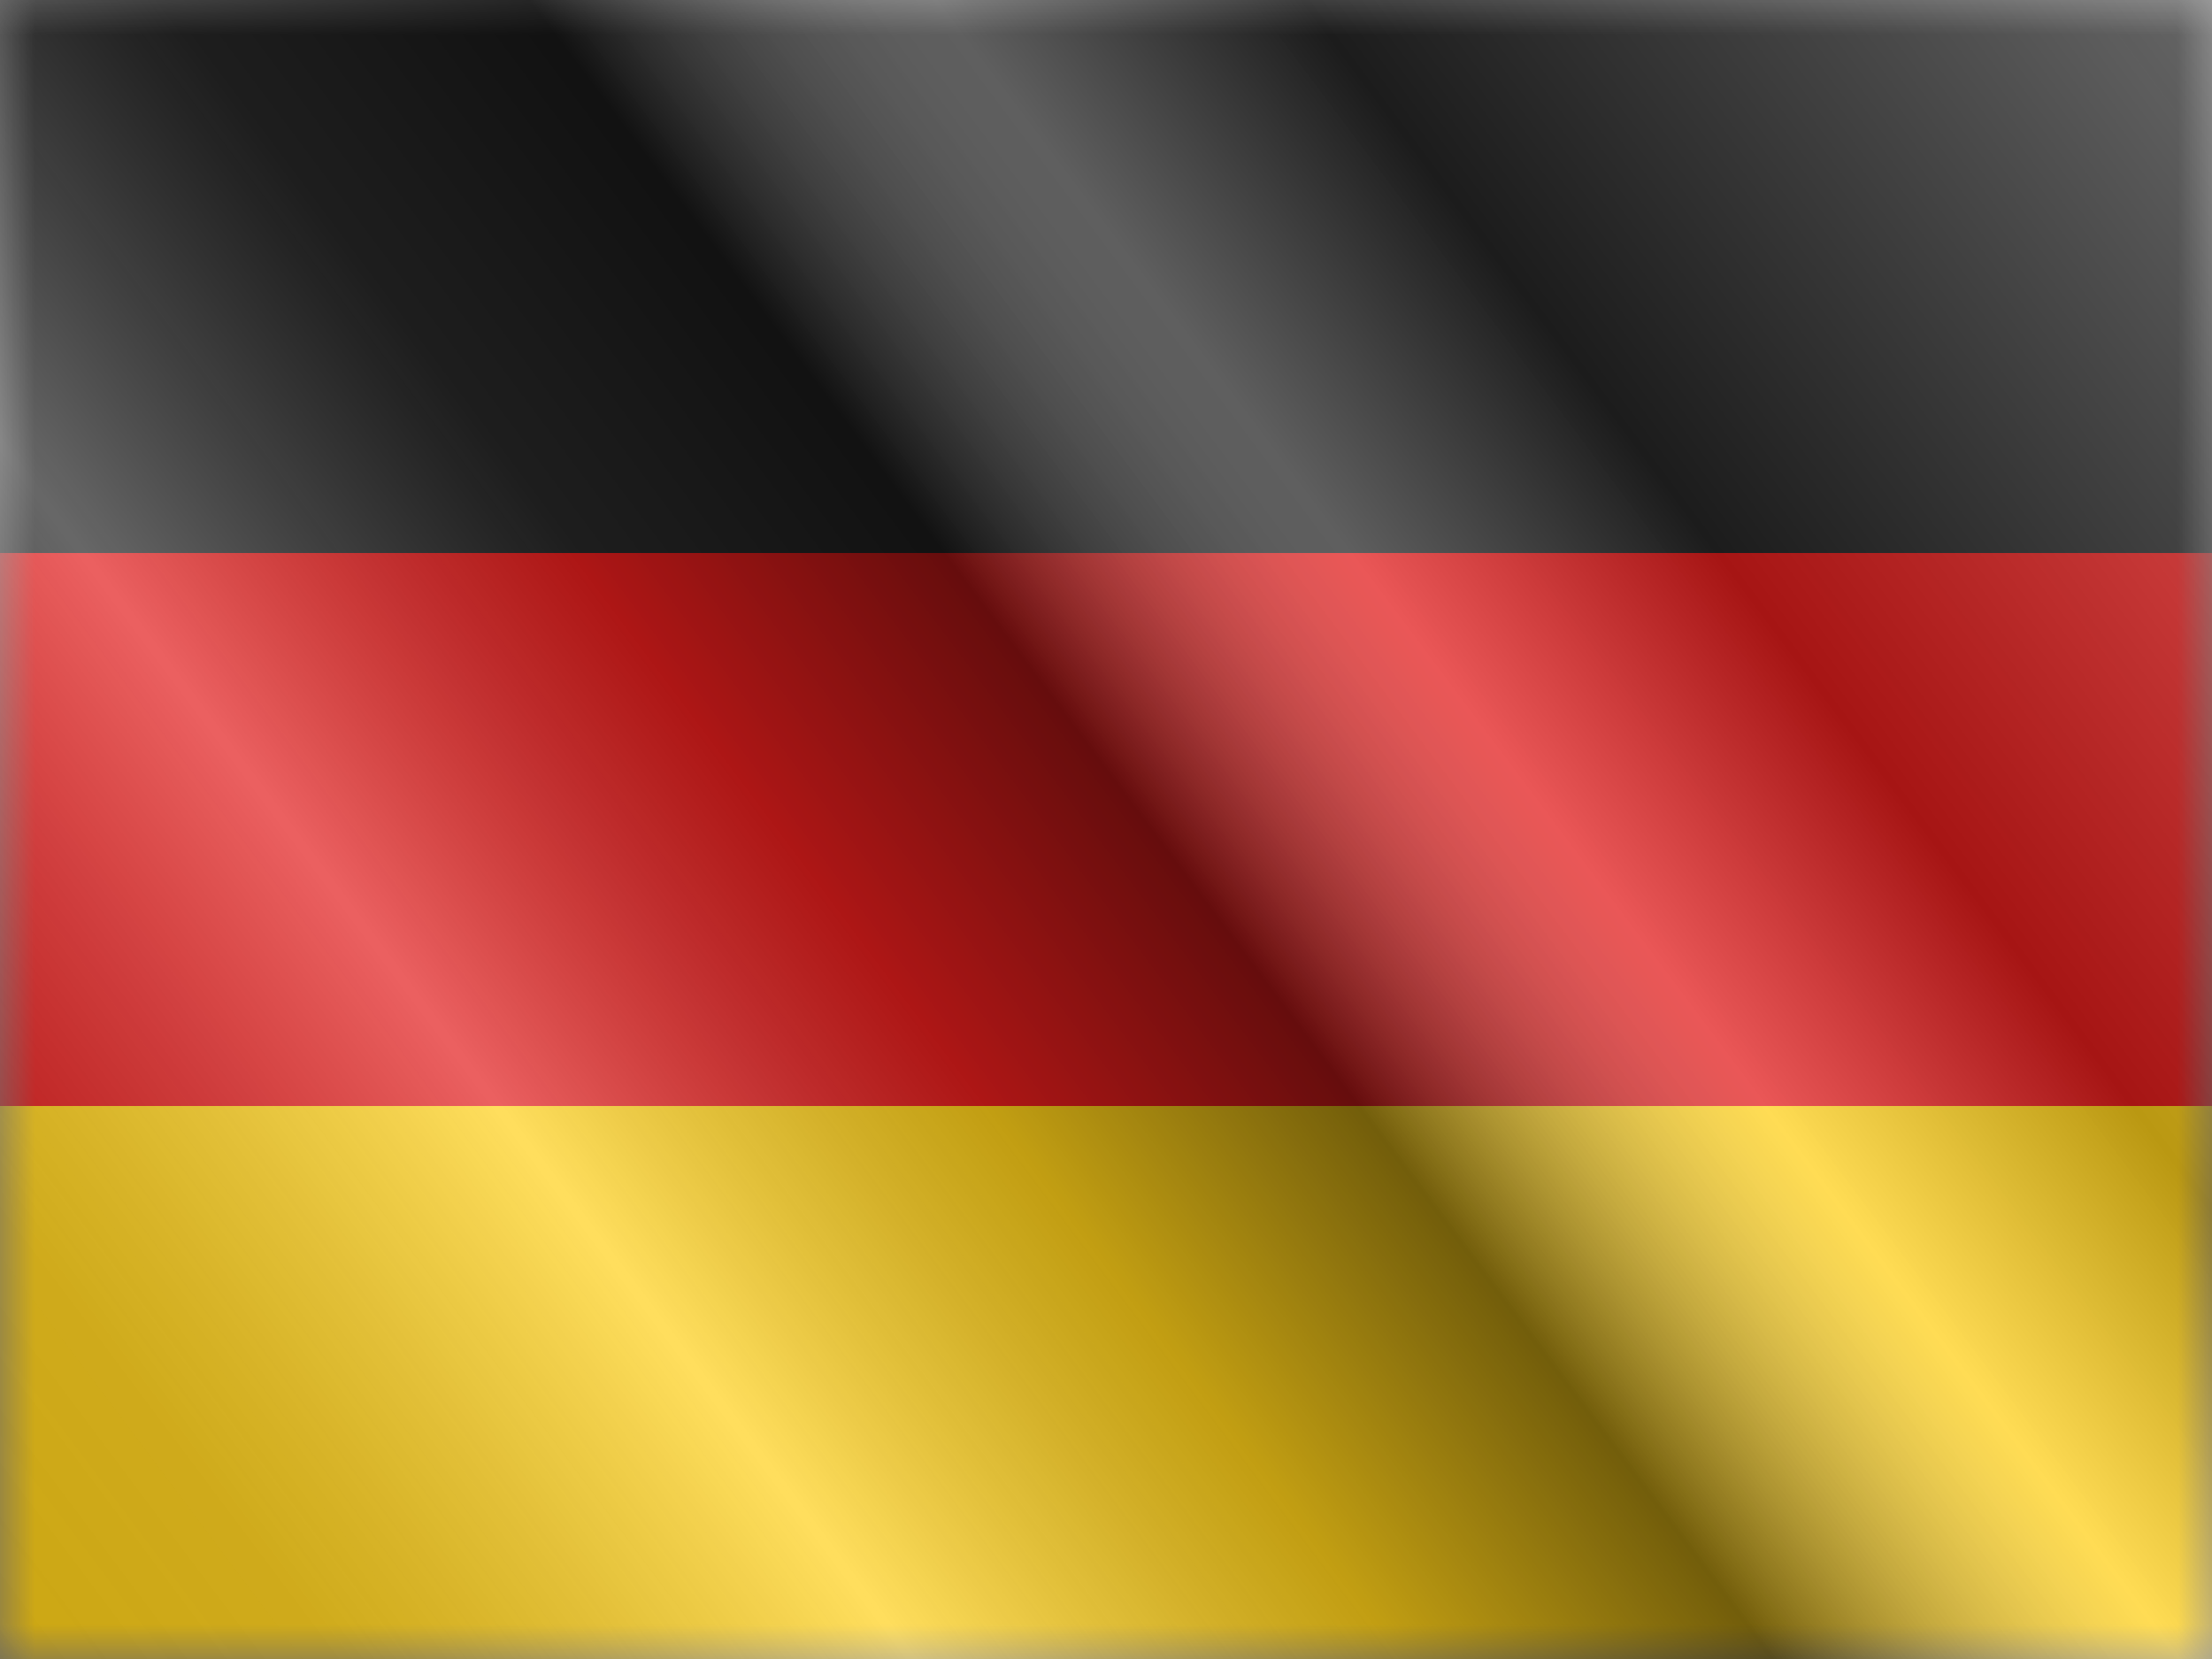 <?xml version="1.0" encoding="UTF-8"?>
<svg xmlns="http://www.w3.org/2000/svg" width="32" height="24" fill="none">
  <rect width="100%" height="100%" fill="#808080" stroke="none"/>
  <mask id="a" style="mask-type:alpha" maskUnits="userSpaceOnUse" x="0" y="0" width="32" height="24">
    <path fill="#fff" d="M0 0h32v24H0z"></path>
  </mask>
  <g mask="url(#a)" fill-rule="evenodd" clip-rule="evenodd">
    <path d="M0 16h32v8H0v-8Z" fill="#FFD018"></path>
    <path d="M0 8h32v8H0V8Z" fill="#E31D1C"></path>
    <path d="M0 0h32v8H0V0Z" fill="#272727"></path>
  </g>
  <path fill="url(#b)" style="mix-blend-mode:overlay" d="M0 0h32v24H0z"></path>
  <defs>
    <linearGradient id="b" x1="32" y1="0" x2="0" y2="24" gradientUnits="userSpaceOnUse">
      <stop stop-color="#fff" stop-opacity=".3"></stop>
      <stop offset=".263" stop-opacity=".27"></stop>
      <stop offset=".37" stop-color="#fff" stop-opacity=".26"></stop>
      <stop offset=".487" stop-opacity=".55"></stop>
      <stop offset=".594" stop-opacity=".24"></stop>
      <stop offset=".736" stop-color="#fff" stop-opacity=".3"></stop>
      <stop offset=".901" stop-color="#272727" stop-opacity=".22"></stop>
      <stop offset="1" stop-opacity=".2"></stop>
    </linearGradient>
  </defs>
</svg>
